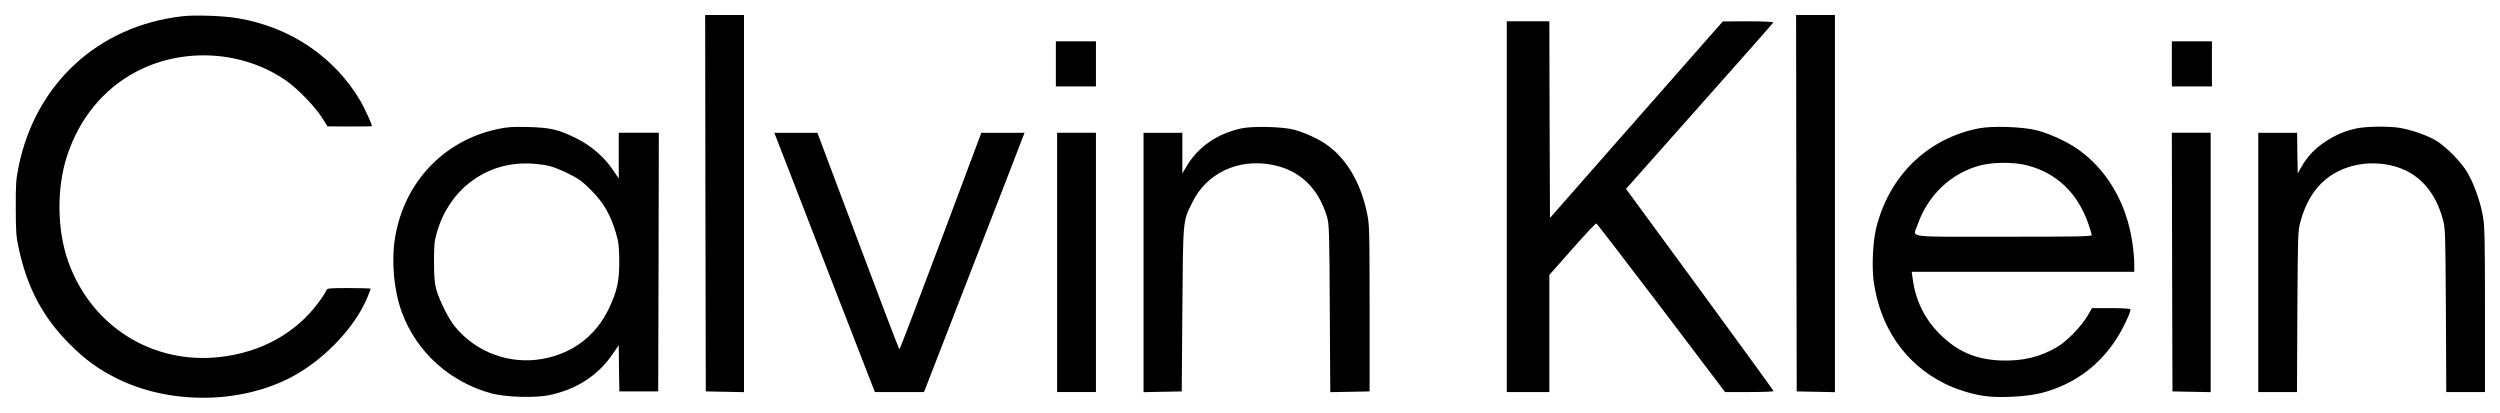 <?xml version="1.0" standalone="no"?>
<!DOCTYPE svg PUBLIC "-//W3C//DTD SVG 20010904//EN"
 "http://www.w3.org/TR/2001/REC-SVG-20010904/DTD/svg10.dtd">
<svg version="1.0" xmlns="http://www.w3.org/2000/svg"
 width="1996pt" height="330pt" viewBox="0 0 1996 330"
 preserveAspectRatio="xMidYMid meet">

<g transform="translate(0,330) scale(0.1,-0.1)"
fill="#000000" stroke="none">
<path d="M1454 3170 c-670 -77 -1172 -539 -1306 -1203 -20 -97 -23 -141 -22
-327 0 -184 3 -230 23 -320 68 -318 194 -555 410 -770 122 -122 225 -197 369
-269 414 -208 966 -209 1377 -3 264 132 521 395 625 640 16 39 30 73 30 76 0
4 -78 6 -174 6 -166 0 -175 -1 -181 -20 -4 -11 -32 -55 -64 -98 -183 -245
-460 -397 -790 -433 -537 -58 -1020 246 -1205 759 -91 253 -95 588 -11 846 97
298 290 534 548 671 377 201 859 172 1206 -72 89 -63 226 -204 281 -291 l45
-71 178 -1 c97 0 177 1 177 3 0 15 -60 145 -90 197 -207 355 -564 596 -985
665 -110 19 -345 27 -441 15z"/>
<path d="M5632 1678 l3 -1503 153 -3 152 -3 0 1506 0 1505 -155 0 -155 0 2
-1502z"/>
<path d="M14342 1678 l3 -1503 153 -3 152 -3 0 1506 0 1505 -155 0 -155 0 2
-1502z"/>
<path d="M12030 1650 l0 -1480 170 0 170 0 0 468 0 467 183 207 c100 113 186
205 192 204 5 -1 238 -305 519 -674 l509 -672 194 0 c106 0 193 3 193 8 0 4
-266 369 -589 811 l-589 803 586 660 c323 363 589 664 590 669 2 5 -83 9 -200
9 l-203 -1 -690 -784 -690 -785 -3 785 -2 785 -170 0 -170 0 0 -1480z"/>
<path d="M8430 2790 l0 -180 160 0 160 0 0 180 0 180 -160 0 -160 0 0 -180z"/>
<path d="M17340 2790 l0 -180 160 0 160 0 0 180 0 180 -160 0 -160 0 0 -180z"/>
<path d="M3970 2269 c-430 -93 -744 -426 -816 -868 -31 -188 -9 -425 56 -599
119 -317 385 -555 718 -644 112 -29 340 -36 451 -14 223 45 399 159 517 336
l44 64 2 -184 3 -185 155 0 155 0 3 1033 2 1032 -160 0 -160 0 0 -182 0 -183
-44 65 c-71 107 -180 200 -299 258 -141 69 -202 83 -382 88 -124 3 -167 0
-245 -17z m416 -294 c33 -8 102 -36 154 -62 79 -39 109 -61 180 -132 98 -99
152 -191 196 -336 23 -77 27 -109 28 -225 1 -165 -16 -243 -84 -386 -105 -218
-292 -358 -532 -400 -261 -45 -525 52 -694 256 -53 65 -125 208 -151 300 -13
49 -18 102 -18 220 0 132 3 167 23 234 101 351 401 569 753 550 48 -2 113 -11
145 -19z"/>
<path d="M9906 2274 c-188 -42 -340 -147 -430 -298 l-36 -60 0 162 0 162 -155
0 -155 0 0 -1035 0 -1036 153 3 152 3 5 655 c6 732 3 700 81 857 111 228 361
347 627 299 225 -40 379 -185 448 -421 16 -54 18 -126 21 -728 l4 -668 157 3
157 3 0 665 c-1 655 -1 667 -23 770 -53 242 -167 430 -327 540 -62 43 -175 94
-255 115 -93 24 -332 30 -424 9z"/>
<path d="M15803 2276 c-412 -79 -721 -378 -824 -799 -26 -106 -35 -305 -20
-419 50 -371 250 -662 566 -820 87 -44 206 -82 307 -98 120 -20 350 -8 469 23
246 64 447 207 586 415 53 78 123 222 123 251 0 7 -51 11 -154 11 l-153 0 -39
-66 c-47 -80 -161 -197 -237 -243 -138 -82 -281 -116 -456 -109 -200 9 -345
72 -486 213 -118 118 -191 266 -213 433 l-9 62 889 0 888 0 0 66 c0 37 -7 114
-16 172 -46 309 -200 574 -429 737 -86 62 -234 130 -335 155 -110 28 -351 36
-457 16z m381 -296 c238 -61 407 -224 492 -474 13 -38 24 -75 24 -83 0 -11
-126 -13 -705 -13 -803 0 -721 -11 -686 93 82 239 269 416 504 477 101 26 268
27 371 0z"/>
<path d="M18815 2275 c-95 -21 -170 -53 -250 -106 -84 -56 -143 -119 -189
-199 l-31 -55 -3 163 -2 162 -155 0 -155 0 0 -1035 0 -1035 154 0 155 0 3 643
c4 626 4 644 26 722 71 258 229 410 469 452 103 18 220 8 317 -26 171 -60 291
-200 348 -406 22 -78 22 -95 26 -732 l3 -653 155 0 154 0 0 653 c0 555 -2 668
-16 748 -20 118 -71 260 -125 353 -50 84 -171 207 -252 255 -69 41 -199 86
-287 100 -88 15 -272 12 -345 -4z"/>
<path d="M6284 1978 c56 -145 237 -611 401 -1036 l300 -772 196 0 196 0 21 53
c11 28 181 466 377 972 197 506 368 948 381 983 l24 62 -173 0 -172 0 -324
-865 c-179 -476 -327 -865 -330 -865 -3 0 -152 389 -330 865 l-325 865 -172 0
-172 0 102 -262z"/>
<path d="M8440 1205 l0 -1035 155 0 155 0 0 1035 0 1035 -155 0 -155 0 0
-1035z"/>
<path d="M17342 1208 l3 -1033 153 -3 152 -3 0 1036 0 1035 -155 0 -155 0 2
-1032z"/>
</g>
</svg>
